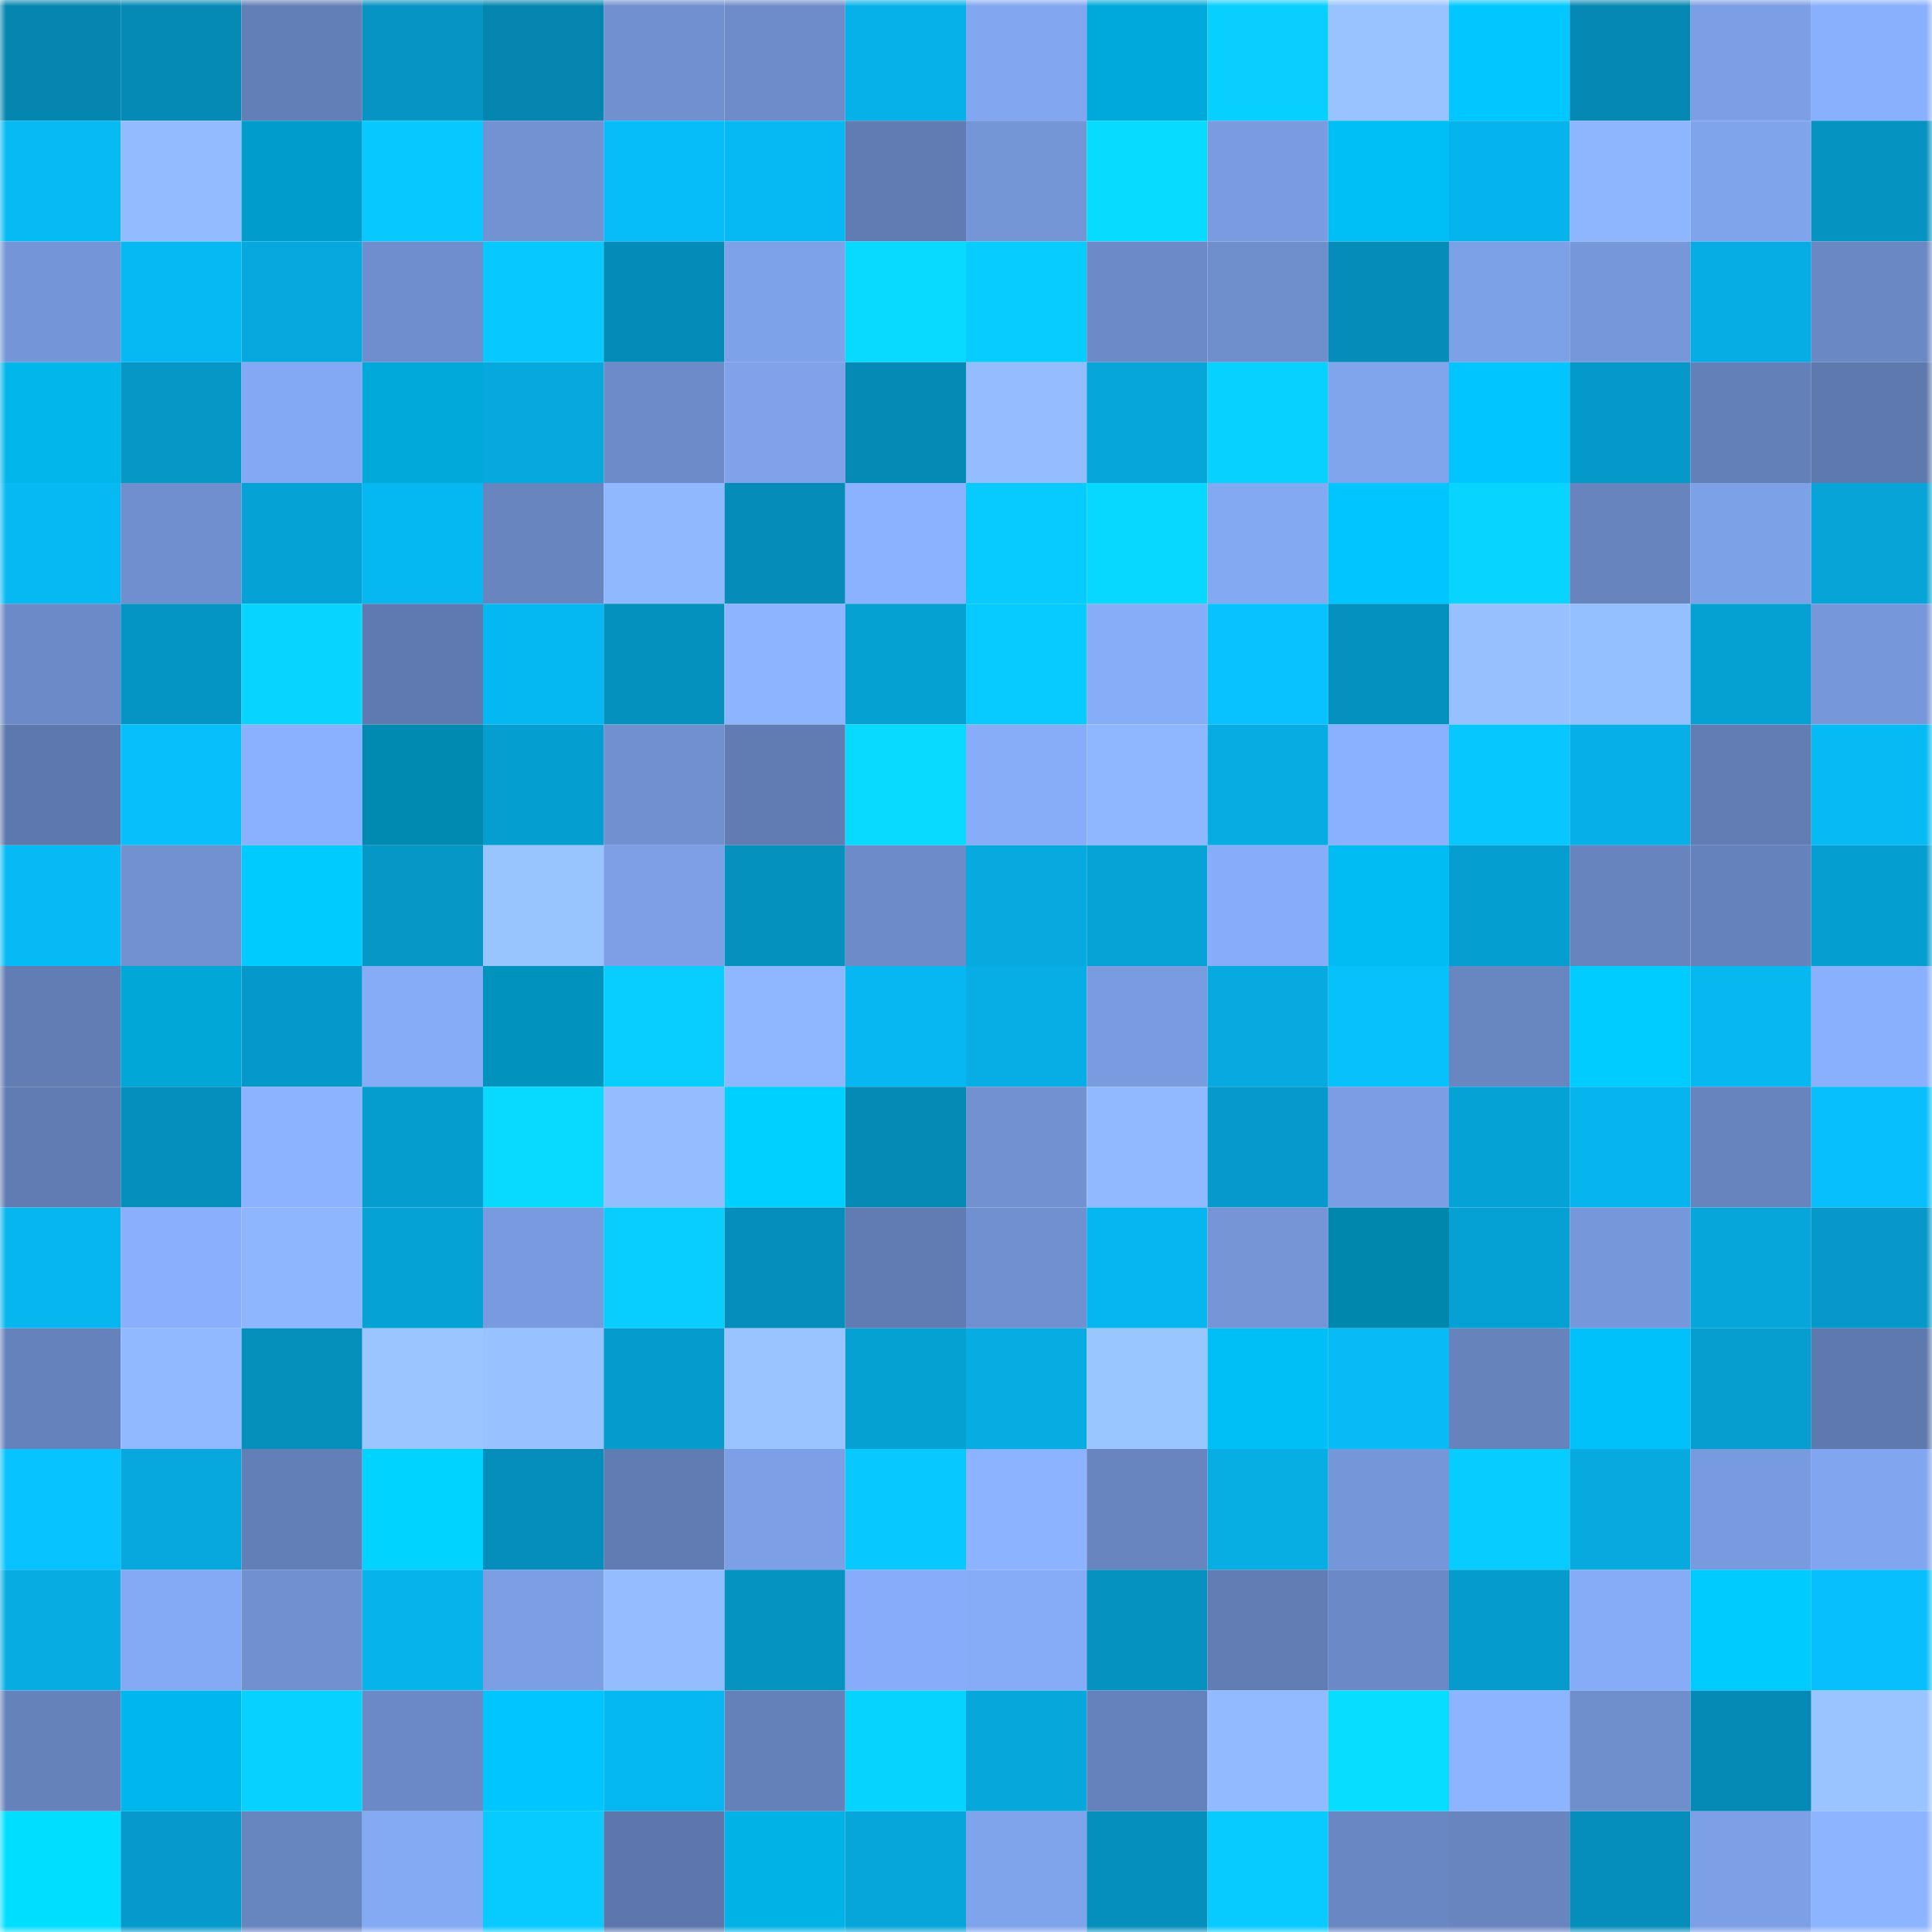 <svg viewBox="0 0 160 160" fill="none" role="img" xmlns="http://www.w3.org/2000/svg" width="240" height="240" name="ens%2Cemiliee.eth"><mask id="15272135" mask-type="alpha" maskUnits="userSpaceOnUse" x="0" y="0" width="160" height="160"><rect width="160" height="160" fill="#FFFFFF"></rect></mask><g mask="url(#15272135)"><rect x="0" y="0" width="10" height="10" fill="#0586b0"></rect><rect x="10" y="0" width="10" height="10" fill="#058ab5"></rect><rect x="20" y="0" width="10" height="10" fill="#637fb7"></rect><rect x="30" y="0" width="10" height="10" fill="#0594c3"></rect><rect x="40" y="0" width="10" height="10" fill="#0586b0"></rect><rect x="50" y="0" width="10" height="10" fill="#7090d0"></rect><rect x="60" y="0" width="10" height="10" fill="#6e8cca"></rect><rect x="70" y="0" width="10" height="10" fill="#06b1e9"></rect><rect x="80" y="0" width="10" height="10" fill="#82a7f0"></rect><rect x="90" y="0" width="10" height="10" fill="#00a9db"></rect><rect x="100" y="0" width="10" height="10" fill="#07cfff"></rect><rect x="110" y="0" width="10" height="10" fill="#98c3ff"></rect><rect x="120" y="0" width="10" height="10" fill="#00c7ff"></rect><rect x="130" y="0" width="10" height="10" fill="#0588b3"></rect><rect x="140" y="0" width="10" height="10" fill="#7b9ee4"></rect><rect x="150" y="0" width="10" height="10" fill="#89b0fd"></rect><rect x="0" y="10" width="10" height="10" fill="#06baf4"></rect><rect x="10" y="10" width="10" height="10" fill="#92bcff"></rect><rect x="20" y="10" width="10" height="10" fill="#009cca"></rect><rect x="30" y="10" width="10" height="10" fill="#07c9ff"></rect><rect x="40" y="10" width="10" height="10" fill="#7292d2"></rect><rect x="50" y="10" width="10" height="10" fill="#06bdf9"></rect><rect x="60" y="10" width="10" height="10" fill="#06b9f3"></rect><rect x="70" y="10" width="10" height="10" fill="#607cb2"></rect><rect x="80" y="10" width="10" height="10" fill="#7495d6"></rect><rect x="90" y="10" width="10" height="10" fill="#07dbff"></rect><rect x="100" y="10" width="10" height="10" fill="#799ce0"></rect><rect x="110" y="10" width="10" height="10" fill="#00bff7"></rect><rect x="120" y="10" width="10" height="10" fill="#06b4ed"></rect><rect x="130" y="10" width="10" height="10" fill="#8eb6ff"></rect><rect x="140" y="10" width="10" height="10" fill="#80a4ec"></rect><rect x="150" y="10" width="10" height="10" fill="#0593c1"></rect><rect x="0" y="20" width="10" height="10" fill="#7495d7"></rect><rect x="10" y="20" width="10" height="10" fill="#06b9f3"></rect><rect x="20" y="20" width="10" height="10" fill="#06a9de"></rect><rect x="30" y="20" width="10" height="10" fill="#6f8ecd"></rect><rect x="40" y="20" width="10" height="10" fill="#07c9ff"></rect><rect x="50" y="20" width="10" height="10" fill="#058bb7"></rect><rect x="60" y="20" width="10" height="10" fill="#7ea2e9"></rect><rect x="70" y="20" width="10" height="10" fill="#07d9ff"></rect><rect x="80" y="20" width="10" height="10" fill="#07cdff"></rect><rect x="90" y="20" width="10" height="10" fill="#6c8ac7"></rect><rect x="100" y="20" width="10" height="10" fill="#6f8ecc"></rect><rect x="110" y="20" width="10" height="10" fill="#058cb8"></rect><rect x="120" y="20" width="10" height="10" fill="#7da1e7"></rect><rect x="130" y="20" width="10" height="10" fill="#7698da"></rect><rect x="140" y="20" width="10" height="10" fill="#06ade4"></rect><rect x="150" y="20" width="10" height="10" fill="#6a88c4"></rect><rect x="0" y="30" width="10" height="10" fill="#00b6eb"></rect><rect x="10" y="30" width="10" height="10" fill="#0598c7"></rect><rect x="20" y="30" width="10" height="10" fill="#84a9f4"></rect><rect x="30" y="30" width="10" height="10" fill="#00a9da"></rect><rect x="40" y="30" width="10" height="10" fill="#06a9de"></rect><rect x="50" y="30" width="10" height="10" fill="#6d8bc8"></rect><rect x="60" y="30" width="10" height="10" fill="#7fa2ea"></rect><rect x="70" y="30" width="10" height="10" fill="#058ab6"></rect><rect x="80" y="30" width="10" height="10" fill="#94bdff"></rect><rect x="90" y="30" width="10" height="10" fill="#06a6da"></rect><rect x="100" y="30" width="10" height="10" fill="#07d2ff"></rect><rect x="110" y="30" width="10" height="10" fill="#80a5ed"></rect><rect x="120" y="30" width="10" height="10" fill="#00c5fe"></rect><rect x="130" y="30" width="10" height="10" fill="#0599c9"></rect><rect x="140" y="30" width="10" height="10" fill="#6480b9"></rect><rect x="150" y="30" width="10" height="10" fill="#5e79ae"></rect><rect x="0" y="40" width="10" height="10" fill="#06b9f3"></rect><rect x="10" y="40" width="10" height="10" fill="#6f8fce"></rect><rect x="20" y="40" width="10" height="10" fill="#05a2d5"></rect><rect x="30" y="40" width="10" height="10" fill="#06b8f2"></rect><rect x="40" y="40" width="10" height="10" fill="#6885c0"></rect><rect x="50" y="40" width="10" height="10" fill="#90b8ff"></rect><rect x="60" y="40" width="10" height="10" fill="#058cb8"></rect><rect x="70" y="40" width="10" height="10" fill="#8bb2ff"></rect><rect x="80" y="40" width="10" height="10" fill="#07cbff"></rect><rect x="90" y="40" width="10" height="10" fill="#07d8ff"></rect><rect x="100" y="40" width="10" height="10" fill="#84a9f3"></rect><rect x="110" y="40" width="10" height="10" fill="#00c5fe"></rect><rect x="120" y="40" width="10" height="10" fill="#07d4ff"></rect><rect x="130" y="40" width="10" height="10" fill="#6784be"></rect><rect x="140" y="40" width="10" height="10" fill="#7da1e7"></rect><rect x="150" y="40" width="10" height="10" fill="#06a4d7"></rect><rect x="0" y="50" width="10" height="10" fill="#6c8ac7"></rect><rect x="10" y="50" width="10" height="10" fill="#0595c4"></rect><rect x="20" y="50" width="10" height="10" fill="#07d5ff"></rect><rect x="30" y="50" width="10" height="10" fill="#5f7ab0"></rect><rect x="40" y="50" width="10" height="10" fill="#06b8f2"></rect><rect x="50" y="50" width="10" height="10" fill="#0591be"></rect><rect x="60" y="50" width="10" height="10" fill="#8db4ff"></rect><rect x="70" y="50" width="10" height="10" fill="#05a1d3"></rect><rect x="80" y="50" width="10" height="10" fill="#07cbff"></rect><rect x="90" y="50" width="10" height="10" fill="#87adf9"></rect><rect x="100" y="50" width="10" height="10" fill="#07c2fe"></rect><rect x="110" y="50" width="10" height="10" fill="#0591bf"></rect><rect x="120" y="50" width="10" height="10" fill="#96c0ff"></rect><rect x="130" y="50" width="10" height="10" fill="#95c0ff"></rect><rect x="140" y="50" width="10" height="10" fill="#05a1d3"></rect><rect x="150" y="50" width="10" height="10" fill="#7697da"></rect><rect x="0" y="60" width="10" height="10" fill="#5d78ac"></rect><rect x="10" y="60" width="10" height="10" fill="#06bffb"></rect><rect x="20" y="60" width="10" height="10" fill="#8ab1ff"></rect><rect x="30" y="60" width="10" height="10" fill="#008ab2"></rect><rect x="40" y="60" width="10" height="10" fill="#059ed0"></rect><rect x="50" y="60" width="10" height="10" fill="#7090d0"></rect><rect x="60" y="60" width="10" height="10" fill="#617cb3"></rect><rect x="70" y="60" width="10" height="10" fill="#07d9ff"></rect><rect x="80" y="60" width="10" height="10" fill="#87adf9"></rect><rect x="90" y="60" width="10" height="10" fill="#8fb7ff"></rect><rect x="100" y="60" width="10" height="10" fill="#06ace2"></rect><rect x="110" y="60" width="10" height="10" fill="#8ab1ff"></rect><rect x="120" y="60" width="10" height="10" fill="#07c7ff"></rect><rect x="130" y="60" width="10" height="10" fill="#06afe7"></rect><rect x="140" y="60" width="10" height="10" fill="#617db3"></rect><rect x="150" y="60" width="10" height="10" fill="#06baf4"></rect><rect x="0" y="70" width="10" height="10" fill="#06bbf5"></rect><rect x="10" y="70" width="10" height="10" fill="#7191d1"></rect><rect x="20" y="70" width="10" height="10" fill="#00cbff"></rect><rect x="30" y="70" width="10" height="10" fill="#0597c6"></rect><rect x="40" y="70" width="10" height="10" fill="#99c5ff"></rect><rect x="50" y="70" width="10" height="10" fill="#7c9fe5"></rect><rect x="60" y="70" width="10" height="10" fill="#0591be"></rect><rect x="70" y="70" width="10" height="10" fill="#6c8bc8"></rect><rect x="80" y="70" width="10" height="10" fill="#06aadf"></rect><rect x="90" y="70" width="10" height="10" fill="#05a3d6"></rect><rect x="100" y="70" width="10" height="10" fill="#87adfa"></rect><rect x="110" y="70" width="10" height="10" fill="#00bcf3"></rect><rect x="120" y="70" width="10" height="10" fill="#059ed0"></rect><rect x="130" y="70" width="10" height="10" fill="#6784be"></rect><rect x="140" y="70" width="10" height="10" fill="#6682bc"></rect><rect x="150" y="70" width="10" height="10" fill="#059ed0"></rect><rect x="0" y="80" width="10" height="10" fill="#617db3"></rect><rect x="10" y="80" width="10" height="10" fill="#00a7d7"></rect><rect x="20" y="80" width="10" height="10" fill="#0599c9"></rect><rect x="30" y="80" width="10" height="10" fill="#86acf8"></rect><rect x="40" y="80" width="10" height="10" fill="#0093be"></rect><rect x="50" y="80" width="10" height="10" fill="#07ceff"></rect><rect x="60" y="80" width="10" height="10" fill="#8fb7ff"></rect><rect x="70" y="80" width="10" height="10" fill="#06b7f1"></rect><rect x="80" y="80" width="10" height="10" fill="#06aee5"></rect><rect x="90" y="80" width="10" height="10" fill="#799be0"></rect><rect x="100" y="80" width="10" height="10" fill="#06aae0"></rect><rect x="110" y="80" width="10" height="10" fill="#07c1fd"></rect><rect x="120" y="80" width="10" height="10" fill="#6886c0"></rect><rect x="130" y="80" width="10" height="10" fill="#00ccff"></rect><rect x="140" y="80" width="10" height="10" fill="#06b7f0"></rect><rect x="150" y="80" width="10" height="10" fill="#89b0fd"></rect><rect x="0" y="90" width="10" height="10" fill="#607cb2"></rect><rect x="10" y="90" width="10" height="10" fill="#058fbc"></rect><rect x="20" y="90" width="10" height="10" fill="#8bb3ff"></rect><rect x="30" y="90" width="10" height="10" fill="#059dce"></rect><rect x="40" y="90" width="10" height="10" fill="#07d9ff"></rect><rect x="50" y="90" width="10" height="10" fill="#93bdff"></rect><rect x="60" y="90" width="10" height="10" fill="#00d0ff"></rect><rect x="70" y="90" width="10" height="10" fill="#058ab6"></rect><rect x="80" y="90" width="10" height="10" fill="#7191d1"></rect><rect x="90" y="90" width="10" height="10" fill="#91b9ff"></rect><rect x="100" y="90" width="10" height="10" fill="#059acb"></rect><rect x="110" y="90" width="10" height="10" fill="#7b9de3"></rect><rect x="120" y="90" width="10" height="10" fill="#05a2d6"></rect><rect x="130" y="90" width="10" height="10" fill="#06b5ee"></rect><rect x="140" y="90" width="10" height="10" fill="#6784bf"></rect><rect x="150" y="90" width="10" height="10" fill="#06bffc"></rect><rect x="0" y="100" width="10" height="10" fill="#06b6ef"></rect><rect x="10" y="100" width="10" height="10" fill="#89affd"></rect><rect x="20" y="100" width="10" height="10" fill="#8eb6ff"></rect><rect x="30" y="100" width="10" height="10" fill="#05a2d5"></rect><rect x="40" y="100" width="10" height="10" fill="#789ade"></rect><rect x="50" y="100" width="10" height="10" fill="#07ceff"></rect><rect x="60" y="100" width="10" height="10" fill="#058ebb"></rect><rect x="70" y="100" width="10" height="10" fill="#607cb2"></rect><rect x="80" y="100" width="10" height="10" fill="#7090d0"></rect><rect x="90" y="100" width="10" height="10" fill="#06b6f0"></rect><rect x="100" y="100" width="10" height="10" fill="#7595d7"></rect><rect x="110" y="100" width="10" height="10" fill="#0087ae"></rect><rect x="120" y="100" width="10" height="10" fill="#05a1d4"></rect><rect x="130" y="100" width="10" height="10" fill="#7698da"></rect><rect x="140" y="100" width="10" height="10" fill="#06a6da"></rect><rect x="150" y="100" width="10" height="10" fill="#0598c8"></rect><rect x="0" y="110" width="10" height="10" fill="#6682bc"></rect><rect x="10" y="110" width="10" height="10" fill="#91b9ff"></rect><rect x="20" y="110" width="10" height="10" fill="#058fbb"></rect><rect x="30" y="110" width="10" height="10" fill="#9ac5ff"></rect><rect x="40" y="110" width="10" height="10" fill="#98c2ff"></rect><rect x="50" y="110" width="10" height="10" fill="#059ccd"></rect><rect x="60" y="110" width="10" height="10" fill="#99c4ff"></rect><rect x="70" y="110" width="10" height="10" fill="#05a1d3"></rect><rect x="80" y="110" width="10" height="10" fill="#06ace2"></rect><rect x="90" y="110" width="10" height="10" fill="#9ac6ff"></rect><rect x="100" y="110" width="10" height="10" fill="#00bef6"></rect><rect x="110" y="110" width="10" height="10" fill="#06bbf6"></rect><rect x="120" y="110" width="10" height="10" fill="#6683bc"></rect><rect x="130" y="110" width="10" height="10" fill="#00c1f9"></rect><rect x="140" y="110" width="10" height="10" fill="#059ecf"></rect><rect x="150" y="110" width="10" height="10" fill="#5e79ae"></rect><rect x="0" y="120" width="10" height="10" fill="#07c3ff"></rect><rect x="10" y="120" width="10" height="10" fill="#06a8dd"></rect><rect x="20" y="120" width="10" height="10" fill="#637fb7"></rect><rect x="30" y="120" width="10" height="10" fill="#00d3ff"></rect><rect x="40" y="120" width="10" height="10" fill="#058ebb"></rect><rect x="50" y="120" width="10" height="10" fill="#617cb3"></rect><rect x="60" y="120" width="10" height="10" fill="#7c9fe5"></rect><rect x="70" y="120" width="10" height="10" fill="#07c8ff"></rect><rect x="80" y="120" width="10" height="10" fill="#8cb3ff"></rect><rect x="90" y="120" width="10" height="10" fill="#6885c0"></rect><rect x="100" y="120" width="10" height="10" fill="#06aee4"></rect><rect x="110" y="120" width="10" height="10" fill="#7596d8"></rect><rect x="120" y="120" width="10" height="10" fill="#07ccff"></rect><rect x="130" y="120" width="10" height="10" fill="#06aadf"></rect><rect x="140" y="120" width="10" height="10" fill="#789ade"></rect><rect x="150" y="120" width="10" height="10" fill="#81a6ef"></rect><rect x="0" y="130" width="10" height="10" fill="#06ace2"></rect><rect x="10" y="130" width="10" height="10" fill="#85aaf5"></rect><rect x="20" y="130" width="10" height="10" fill="#7090cf"></rect><rect x="30" y="130" width="10" height="10" fill="#06b3eb"></rect><rect x="40" y="130" width="10" height="10" fill="#7b9ee4"></rect><rect x="50" y="130" width="10" height="10" fill="#93bdff"></rect><rect x="60" y="130" width="10" height="10" fill="#0593c2"></rect><rect x="70" y="130" width="10" height="10" fill="#87adfa"></rect><rect x="80" y="130" width="10" height="10" fill="#86abf7"></rect><rect x="90" y="130" width="10" height="10" fill="#0592c0"></rect><rect x="100" y="130" width="10" height="10" fill="#617db4"></rect><rect x="110" y="130" width="10" height="10" fill="#6b89c6"></rect><rect x="120" y="130" width="10" height="10" fill="#059ccd"></rect><rect x="130" y="130" width="10" height="10" fill="#86acf7"></rect><rect x="140" y="130" width="10" height="10" fill="#00cbff"></rect><rect x="150" y="130" width="10" height="10" fill="#06bffc"></rect><rect x="0" y="140" width="10" height="10" fill="#6582bb"></rect><rect x="10" y="140" width="10" height="10" fill="#00b7ed"></rect><rect x="20" y="140" width="10" height="10" fill="#07d1ff"></rect><rect x="30" y="140" width="10" height="10" fill="#6b89c6"></rect><rect x="40" y="140" width="10" height="10" fill="#00c5fe"></rect><rect x="50" y="140" width="10" height="10" fill="#06b8f2"></rect><rect x="60" y="140" width="10" height="10" fill="#6581ba"></rect><rect x="70" y="140" width="10" height="10" fill="#07d3ff"></rect><rect x="80" y="140" width="10" height="10" fill="#06a8dc"></rect><rect x="90" y="140" width="10" height="10" fill="#6682bc"></rect><rect x="100" y="140" width="10" height="10" fill="#91baff"></rect><rect x="110" y="140" width="10" height="10" fill="#07ddff"></rect><rect x="120" y="140" width="10" height="10" fill="#8db4ff"></rect><rect x="130" y="140" width="10" height="10" fill="#6f8ecc"></rect><rect x="140" y="140" width="10" height="10" fill="#0589b5"></rect><rect x="150" y="140" width="10" height="10" fill="#99c4ff"></rect><rect x="0" y="150" width="10" height="10" fill="#00deff"></rect><rect x="10" y="150" width="10" height="10" fill="#059acb"></rect><rect x="20" y="150" width="10" height="10" fill="#6785bf"></rect><rect x="30" y="150" width="10" height="10" fill="#84aaf4"></rect><rect x="40" y="150" width="10" height="10" fill="#07caff"></rect><rect x="50" y="150" width="10" height="10" fill="#5d77ac"></rect><rect x="60" y="150" width="10" height="10" fill="#00b2e6"></rect><rect x="70" y="150" width="10" height="10" fill="#06a6db"></rect><rect x="80" y="150" width="10" height="10" fill="#80a4ec"></rect><rect x="90" y="150" width="10" height="10" fill="#058fbc"></rect><rect x="100" y="150" width="10" height="10" fill="#07cbff"></rect><rect x="110" y="150" width="10" height="10" fill="#6987c2"></rect><rect x="120" y="150" width="10" height="10" fill="#6885c0"></rect><rect x="130" y="150" width="10" height="10" fill="#058ebb"></rect><rect x="140" y="150" width="10" height="10" fill="#7c9fe6"></rect><rect x="150" y="150" width="10" height="10" fill="#8db5ff"></rect></g></svg>